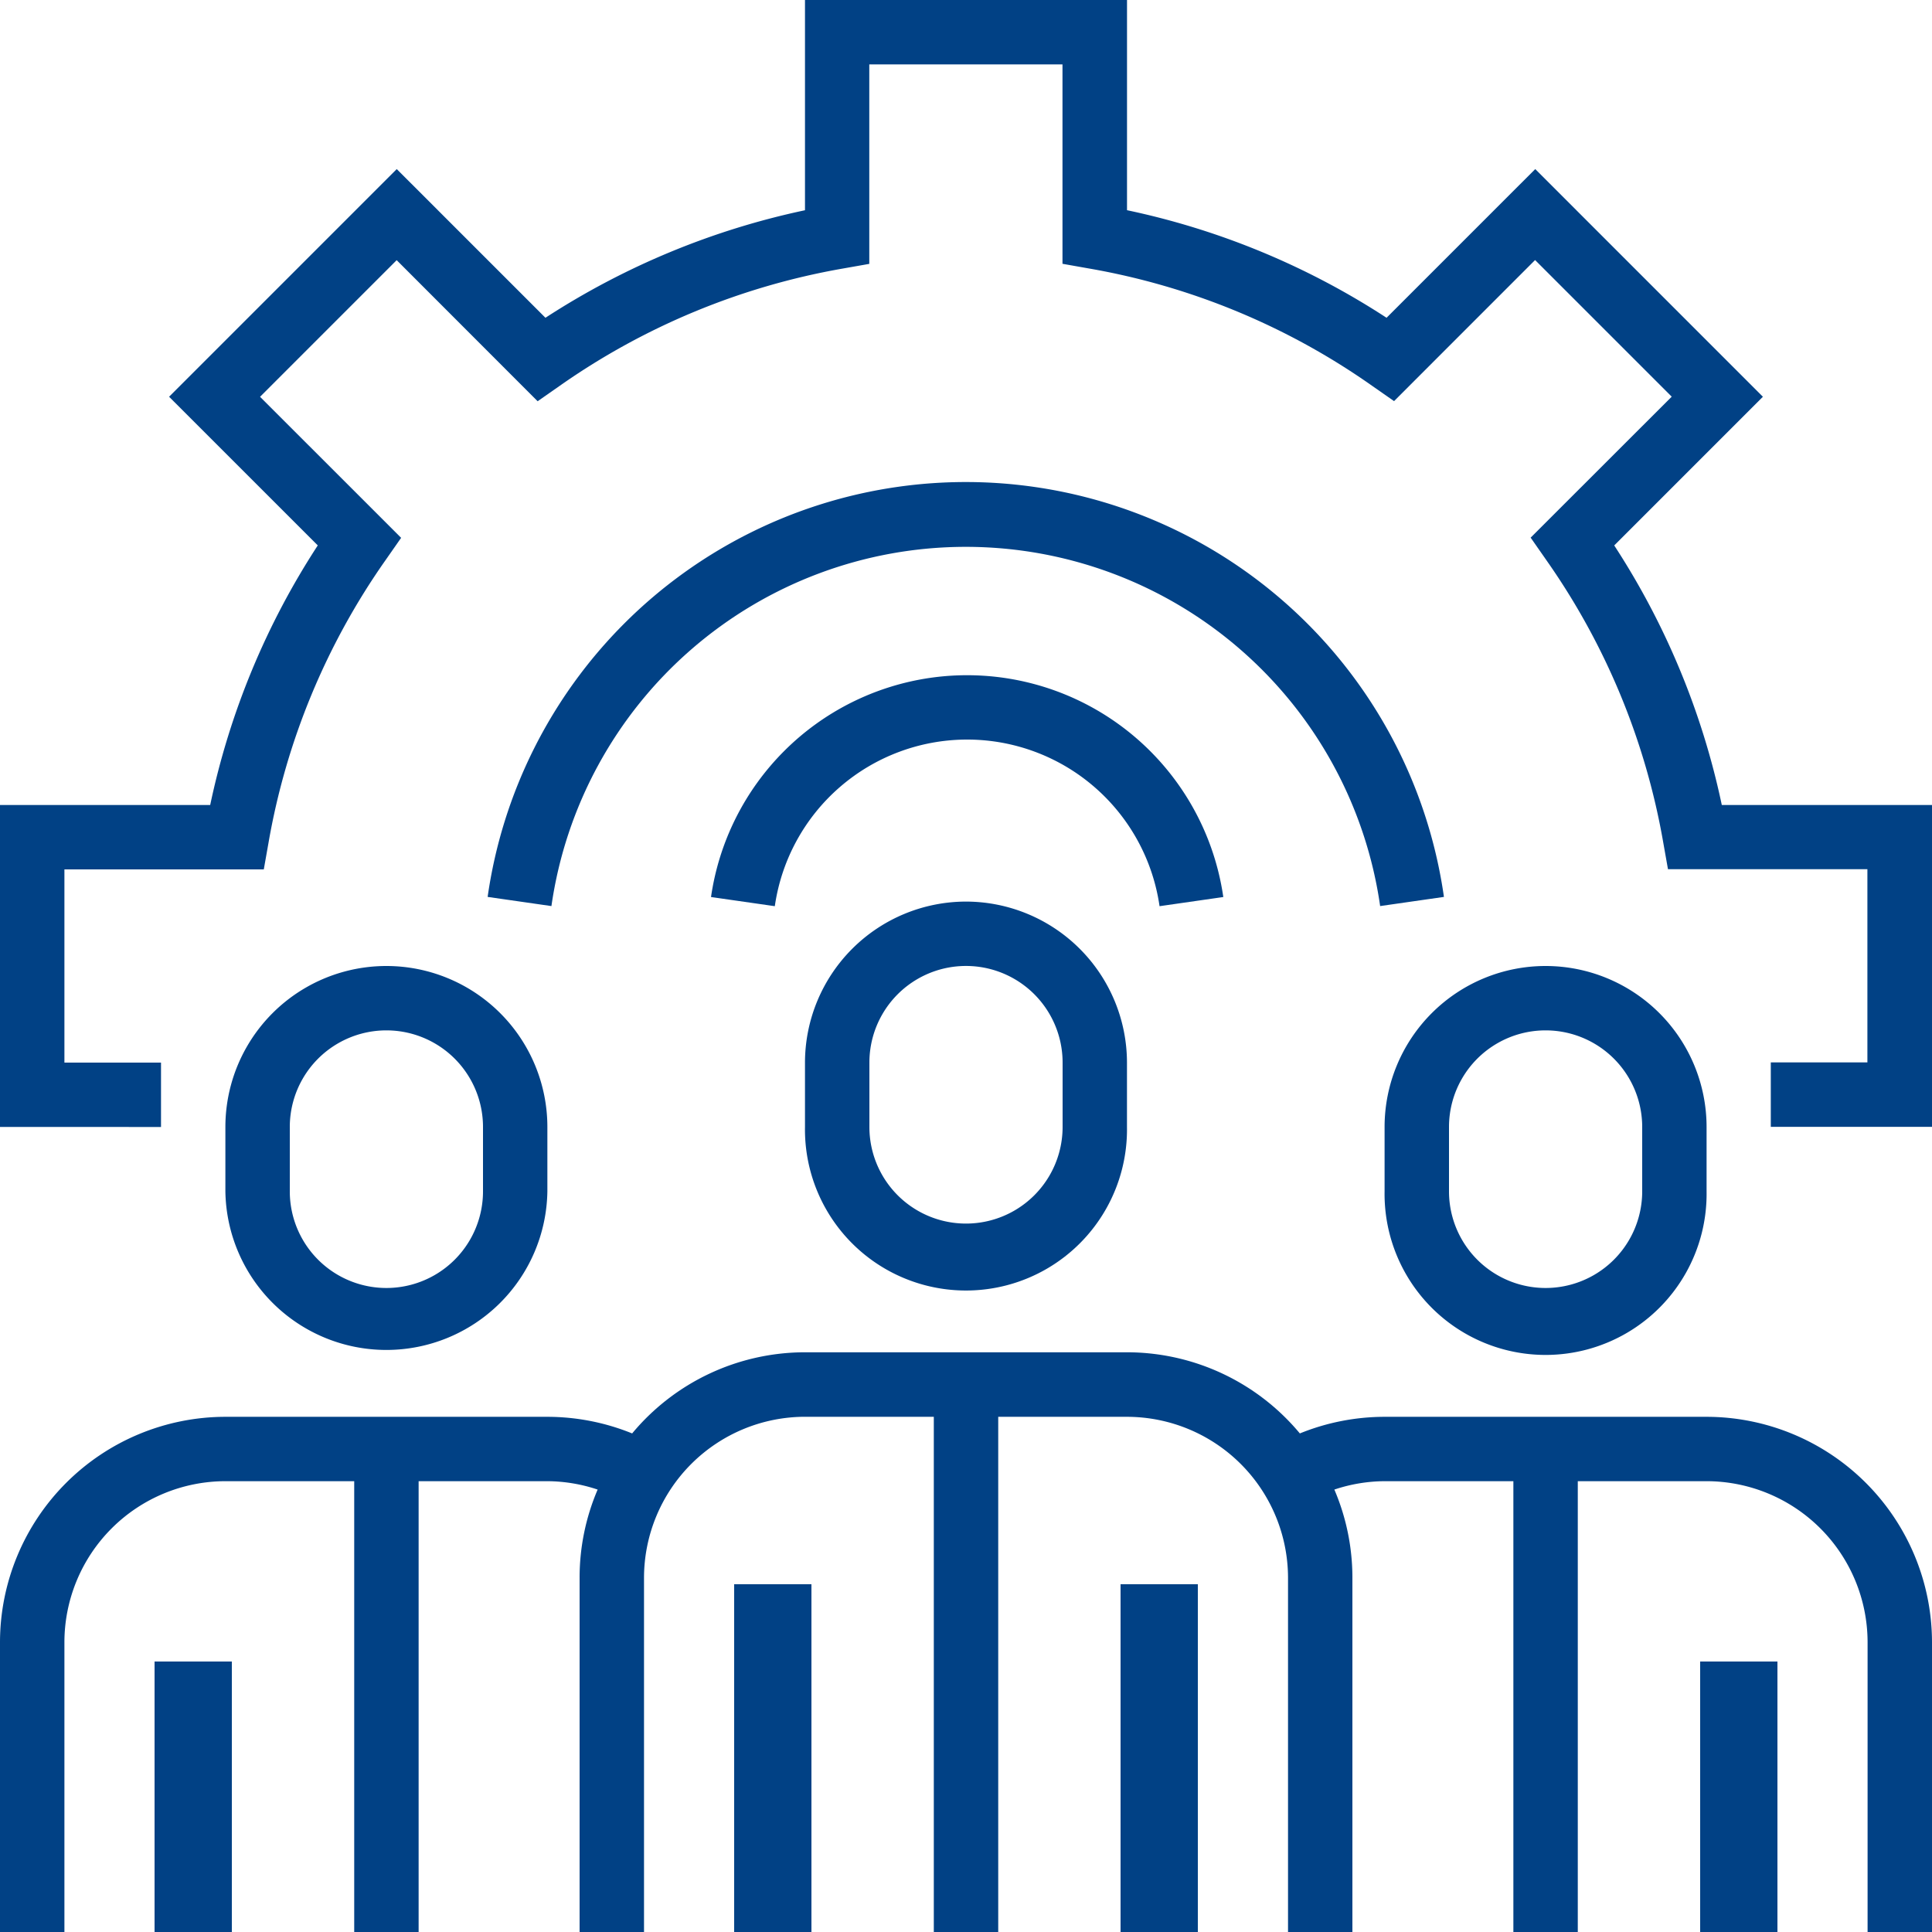 <svg xmlns="http://www.w3.org/2000/svg" width="50" height="50" viewBox="0 0 50 50">
  <g id="Operational_Benefits_" data-name="Operational Benefits " transform="translate(-93 -163)">
    <rect id="Rectangle_26" data-name="Rectangle 26" width="50" height="50" transform="translate(93 163)" fill="#c8c8c8" opacity="0"/>
    <g id="operation" transform="translate(93 163)">
      <g id="Group_102" data-name="Group 102" transform="translate(28.947 41.447)">
        <g id="Group_101" data-name="Group 101" transform="translate(0 0)">
          <rect id="Rectangle_55" data-name="Rectangle 55" width="2" height="9" transform="translate(0.053 -0.447)" fill="#014185"/>
        </g>
      </g>
      <g id="Group_104" data-name="Group 104" transform="translate(19.079 41.447)">
        <g id="Group_103" data-name="Group 103" transform="translate(0 0)">
          <rect id="Rectangle_56" data-name="Rectangle 56" width="2" height="9" transform="translate(-0.079 -0.447)" fill="#014185"/>
        </g>
      </g>
      <g id="Group_106" data-name="Group 106" transform="translate(20.833 23.333)">
        <g id="Group_105" data-name="Group 105">
          <path id="Path_947" data-name="Path 947" d="M204.167,224A4.172,4.172,0,0,0,200,228.167v1.667a4.167,4.167,0,1,0,8.333,0v-1.667A4.172,4.172,0,0,0,204.167,224Zm2.5,5.833a2.5,2.5,0,0,1-5,0v-1.667a2.5,2.5,0,0,1,5,0Z" transform="translate(-200 -224)" fill="#014185"/>
        </g>
      </g>
      <g id="Group_108" data-name="Group 108" transform="translate(0 35)">
        <g id="Group_107" data-name="Group 107">
          <path id="Path_948" data-name="Path 948" d="M44.167,337.667H35.833a5.846,5.846,0,0,0-2.193.43,5.821,5.821,0,0,0-4.473-2.1H20.833a5.821,5.821,0,0,0-4.473,2.1,5.846,5.846,0,0,0-2.193-.43H5.833A5.841,5.841,0,0,0,0,343.5V351H1.667v-7.5a4.172,4.172,0,0,1,4.167-4.167H9.167V351h1.667V339.333h3.333a4.166,4.166,0,0,1,1.3.217A5.793,5.793,0,0,0,15,341.833V351h1.667v-9.167a4.172,4.172,0,0,1,4.167-4.167h3.333V351h1.667V337.667h3.333a4.172,4.172,0,0,1,4.167,4.167V351H35v-9.167a5.793,5.793,0,0,0-.467-2.283,4.166,4.166,0,0,1,1.3-.217h3.333V351h1.667V339.333h3.333a4.172,4.172,0,0,1,4.167,4.167V351H50v-7.5A5.841,5.841,0,0,0,44.167,337.667Z" transform="translate(0 -336)" fill="#014185"/>
        </g>
      </g>
      <g id="Group_110" data-name="Group 110" transform="translate(3.947 43.421)">
        <g id="Group_109" data-name="Group 109" transform="translate(0 0)">
          <rect id="Rectangle_57" data-name="Rectangle 57" width="2" height="7" transform="translate(0.053 -0.421)" fill="#014185"/>
        </g>
      </g>
      <g id="Group_112" data-name="Group 112" transform="translate(5.833 25)">
        <g id="Group_111" data-name="Group 111">
          <path id="Path_949" data-name="Path 949" d="M60.167,240A4.167,4.167,0,0,0,56,244.167v1.667a4.167,4.167,0,0,0,8.333,0v-1.667A4.167,4.167,0,0,0,60.167,240Zm2.5,5.833a2.5,2.5,0,0,1-5,0v-1.667a2.5,2.5,0,1,1,5,0Z" transform="translate(-56 -240)" fill="#014185"/>
        </g>
      </g>
      <g id="Group_114" data-name="Group 114" transform="translate(44.079 43.421)">
        <g id="Group_113" data-name="Group 113" transform="translate(0 0)">
          <rect id="Rectangle_58" data-name="Rectangle 58" width="2" height="7" transform="translate(-0.079 -0.421)" fill="#014185"/>
        </g>
      </g>
      <g id="Group_116" data-name="Group 116" transform="translate(35.833 25)">
        <g id="Group_115" data-name="Group 115">
          <path id="Path_950" data-name="Path 950" d="M348.167,240A4.167,4.167,0,0,0,344,244.167v1.667a4.167,4.167,0,1,0,8.333,0v-1.667A4.167,4.167,0,0,0,348.167,240Zm2.5,5.833a2.5,2.5,0,0,1-5,0v-1.667a2.5,2.5,0,0,1,5,0Z" transform="translate(-344 -240)" fill="#014185"/>
        </g>
      </g>
      <g id="Group_118" data-name="Group 118">
        <g id="Group_117" data-name="Group 117">
          <path id="Path_951" data-name="Path 951" d="M44.56,20.833a19.749,19.749,0,0,0-2.784-6.717l3.848-3.848L39.732,4.376,35.884,8.224A19.749,19.749,0,0,0,29.167,5.44V0H20.833V5.441a19.878,19.878,0,0,0-6.717,2.783L10.268,4.376,4.376,10.268l3.848,3.847A19.749,19.749,0,0,0,5.44,20.833H0v8.333H4.167V27.5h-2.5v-5H6.827l.122-.689a18.093,18.093,0,0,1,3.032-7.319l.4-.573-3.651-3.65,3.536-3.536,3.648,3.651.573-.4a18.193,18.193,0,0,1,7.319-3.033l.691-.122V1.667h5V6.827l.689.122a18.093,18.093,0,0,1,7.319,3.032l.573.4,3.65-3.651,3.536,3.536-3.651,3.648.4.573a18.093,18.093,0,0,1,3.032,7.319l.122.689h5.161v5h-2.5v1.667H50V20.833Z" fill="#014185"/>
        </g>
      </g>
      <g id="Group_120" data-name="Group 120" transform="translate(18.401 17.474)">
        <g id="Group_119" data-name="Group 119">
          <path id="Path_952" data-name="Path 952" d="M182.32,167.818a6.7,6.7,0,0,0-5.672,5.672l1.651.237a5.03,5.03,0,0,1,9.957,0l1.65-.237A6.7,6.7,0,0,0,182.32,167.818Z" transform="translate(-176.648 -167.749)" fill="#014185"/>
        </g>
      </g>
      <g id="Group_122" data-name="Group 122" transform="translate(12.624 12.477)">
        <g id="Group_121" data-name="Group 121">
          <path id="Path_953" data-name="Path 953" d="M131.8,119.9a12.5,12.5,0,0,0-10.612,10.612l1.651.237a10.833,10.833,0,0,1,21.447,0h0l1.651-.237A12.5,12.5,0,0,0,131.8,119.9Z" transform="translate(-121.192 -119.777)" fill="#014185"/>
        </g>
      </g>
    </g>
  </g>
</svg>
